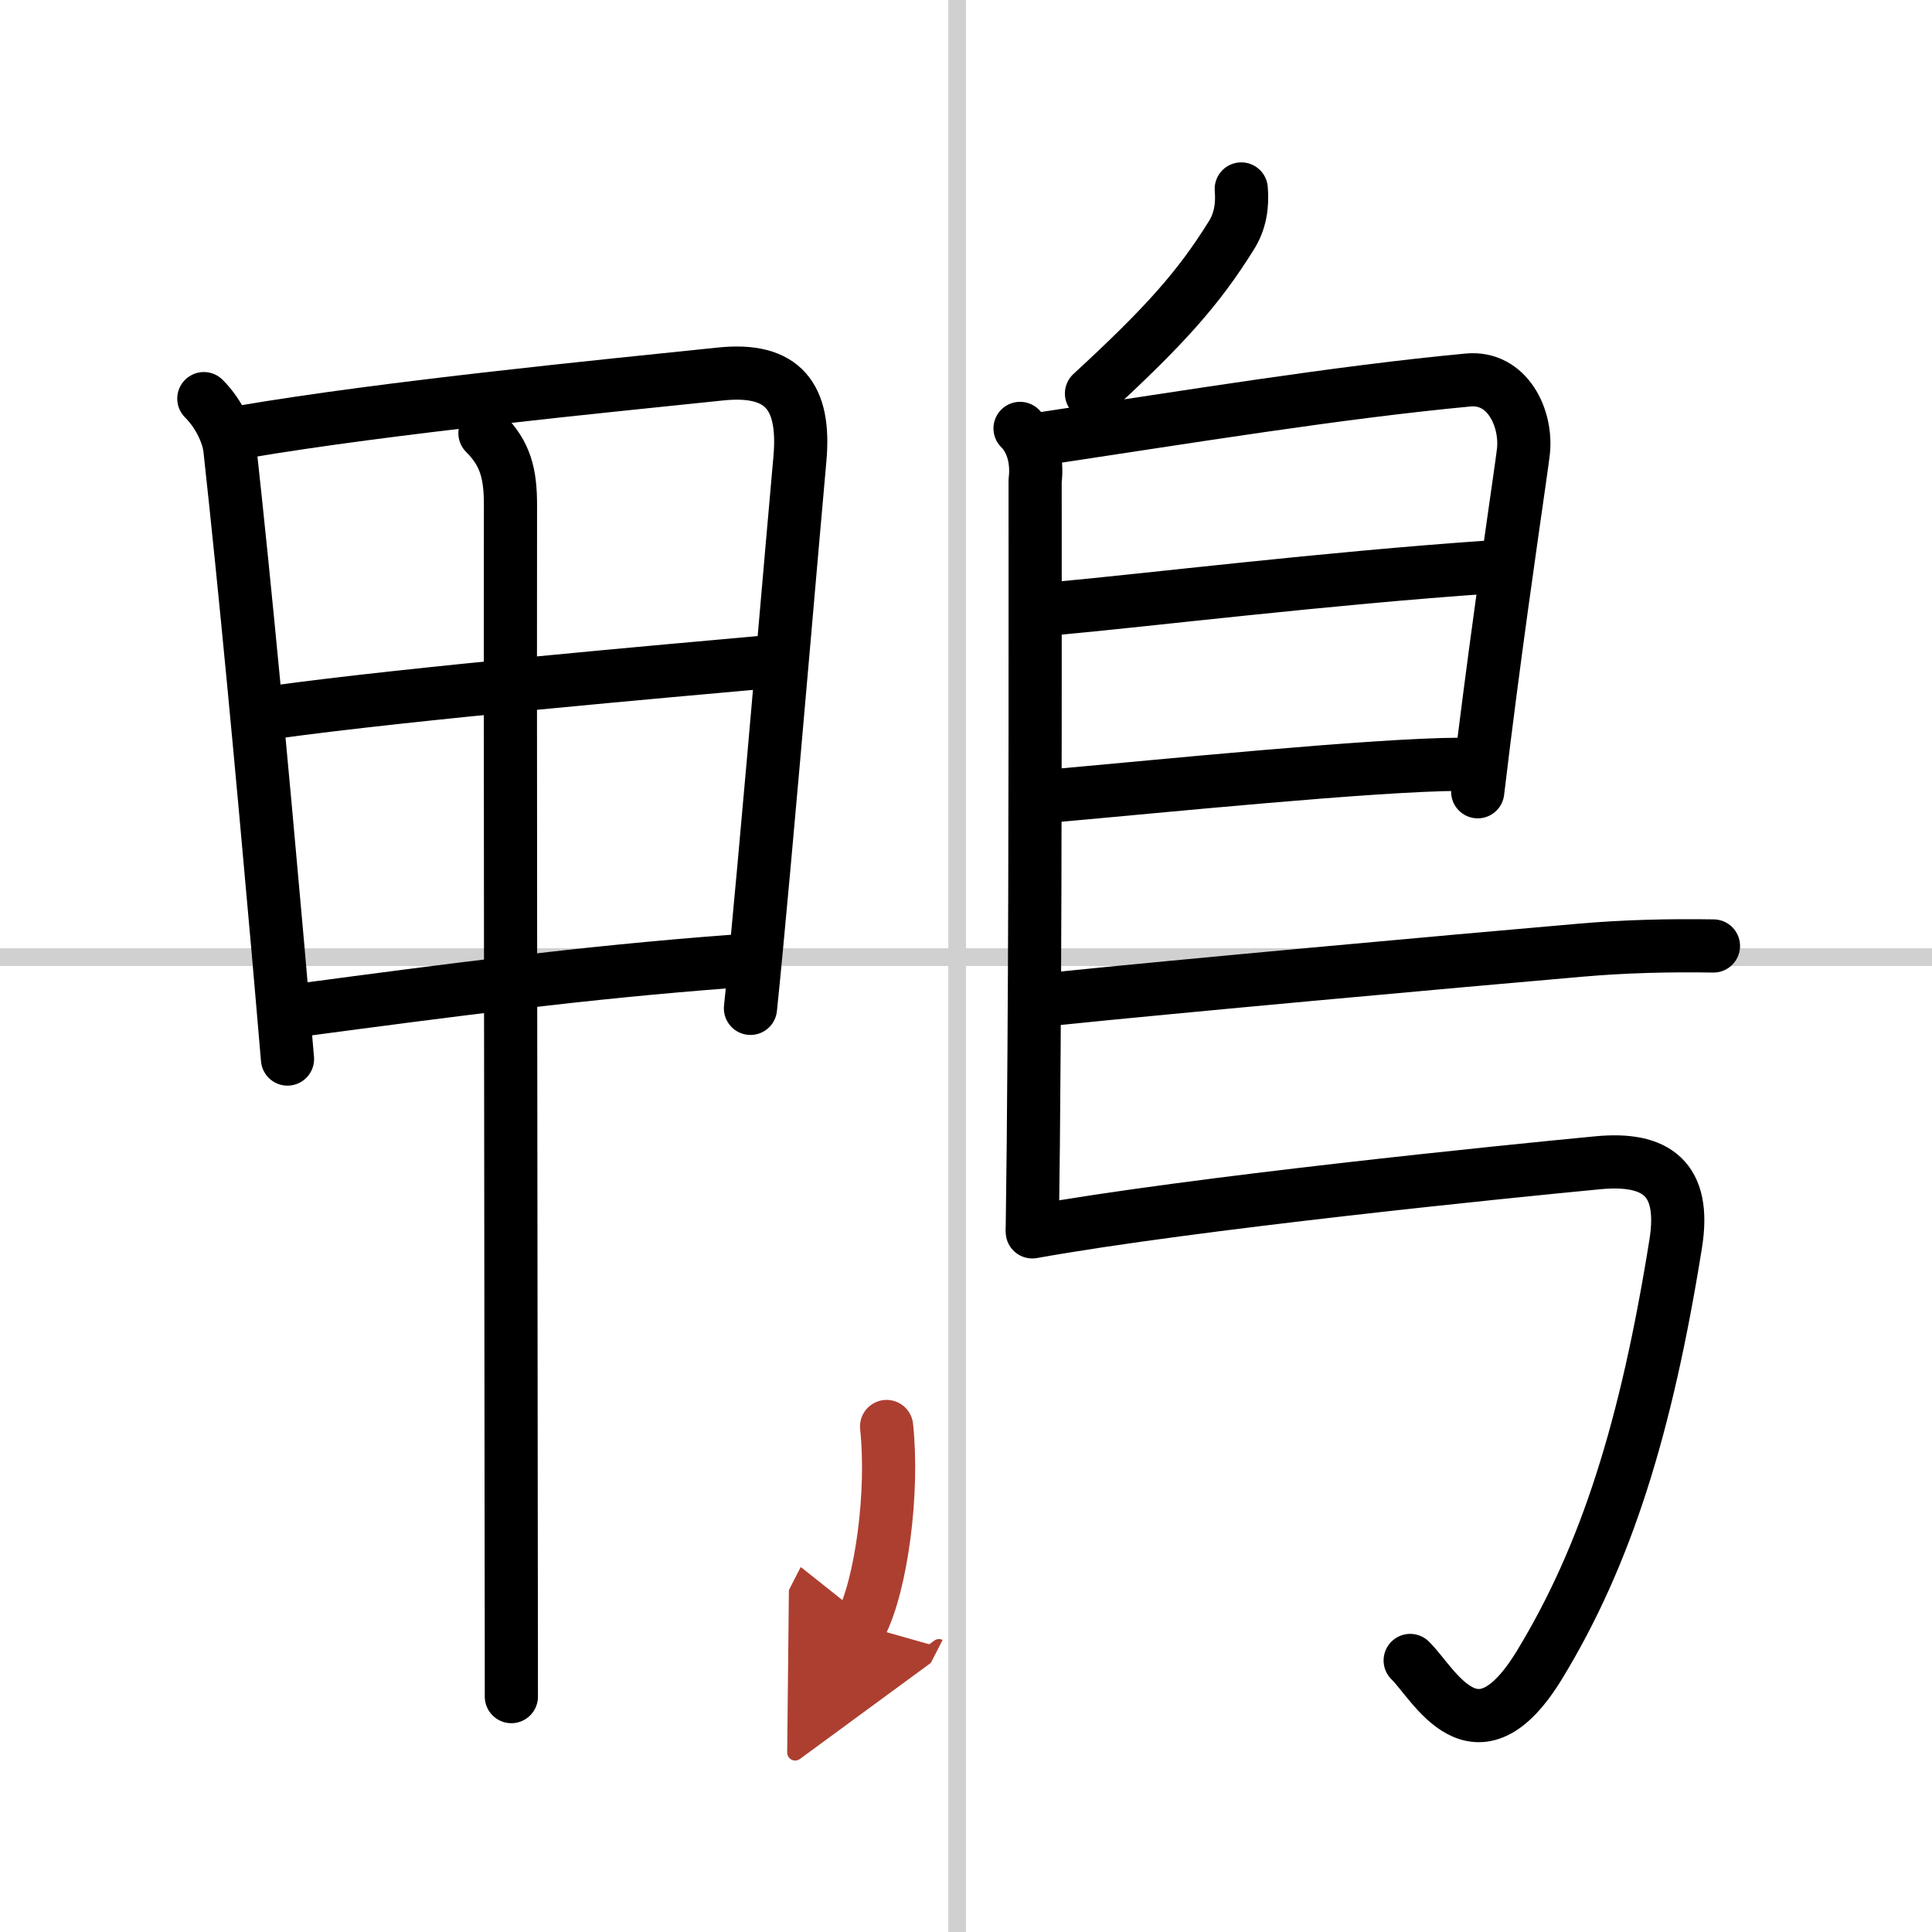 <svg width="400" height="400" viewBox="0 0 109 109" xmlns="http://www.w3.org/2000/svg"><defs><marker id="a" markerWidth="4" orient="auto" refX="1" refY="5" viewBox="0 0 10 10"><polyline points="0 0 10 5 0 10 1 5" fill="#ad3f31" stroke="#ad3f31"/></marker></defs><g fill="none" stroke="#000" stroke-linecap="round" stroke-linejoin="round" stroke-width="3"><rect width="100%" height="100%" fill="#fff" stroke="#fff"/><line x1="54" x2="54" y2="109" stroke="#d0d0d0" stroke-width="1"/><line x2="109" y1="54" y2="54" stroke="#d0d0d0" stroke-width="1"/><path d="m11.5 22.49c0.88 0.88 1.38 2.04 1.47 2.84 0.86 7.84 1.78 17.64 2.7 28.05 0.18 2.09 0.37 4.22 0.55 6.37"/><path d="m13.69 24.37c8.22-1.4 20.54-2.6 26.96-3.27 3.55-0.37 4.79 1.29 4.48 4.78-0.52 5.81-1.36 15.68-2.04 23.14-0.3 3.27-0.56 6.08-0.75 7.87"/><path d="m15.48 40.18c7.64-1.06 22.63-2.37 27.41-2.8"/><path d="m17.14 56.96c8.11-1.08 15.82-2.1 24.13-2.72"/><path d="m27.36 24.44c1.16 1.16 1.44 2.28 1.44 4.06-0.02 6.82 0.02 40.35 0.04 57.38 0.01 5.4 0.01 9.14 0.01 9.84"/><path d="m70.03 10.66c0.08 0.94-0.06 1.84-0.57 2.64-1.84 2.95-3.72 5.07-7.88 8.9"/><path d="m57.55 24.17c0.76 0.76 0.98 1.91 0.85 2.95 0 6.43 0.02 20.75-0.06 32-0.02 3.56-0.06 7.56-0.1 10.16"/><path d="m58.81 24.75c8.31-1.25 16.69-2.62 24.01-3.31 2.23-0.21 3.33 2.15 3.13 4.02-0.1 0.9-1.02 6.98-1.89 13.68-0.24 1.83-0.47 3.7-0.69 5.53"/><path d="m59.56 34.33c5.06-0.46 15.31-1.71 24.5-2.34"/><path d="m59.72 44.87c5.53-0.49 17.8-1.73 22.63-1.75"/><path d="m59.44 56.36c6.67-0.69 22.31-2.11 29.71-2.75 2.51-0.22 5-0.28 7.52-0.24"/><path d="m58.24 69.5c9.1-1.63 26.88-3.42 31.92-3.9 3.28-0.31 4.97 0.89 4.38 4.57-1.66 10.37-3.92 17.57-7.68 23.75-3.61 5.93-5.97 1.04-7.3-0.24"/><path d="m50.02 80.48c0.4 3.71-0.29 8.91-1.46 11.19" marker-end="url(#a)" stroke="#ad3f31"/></g></svg>
